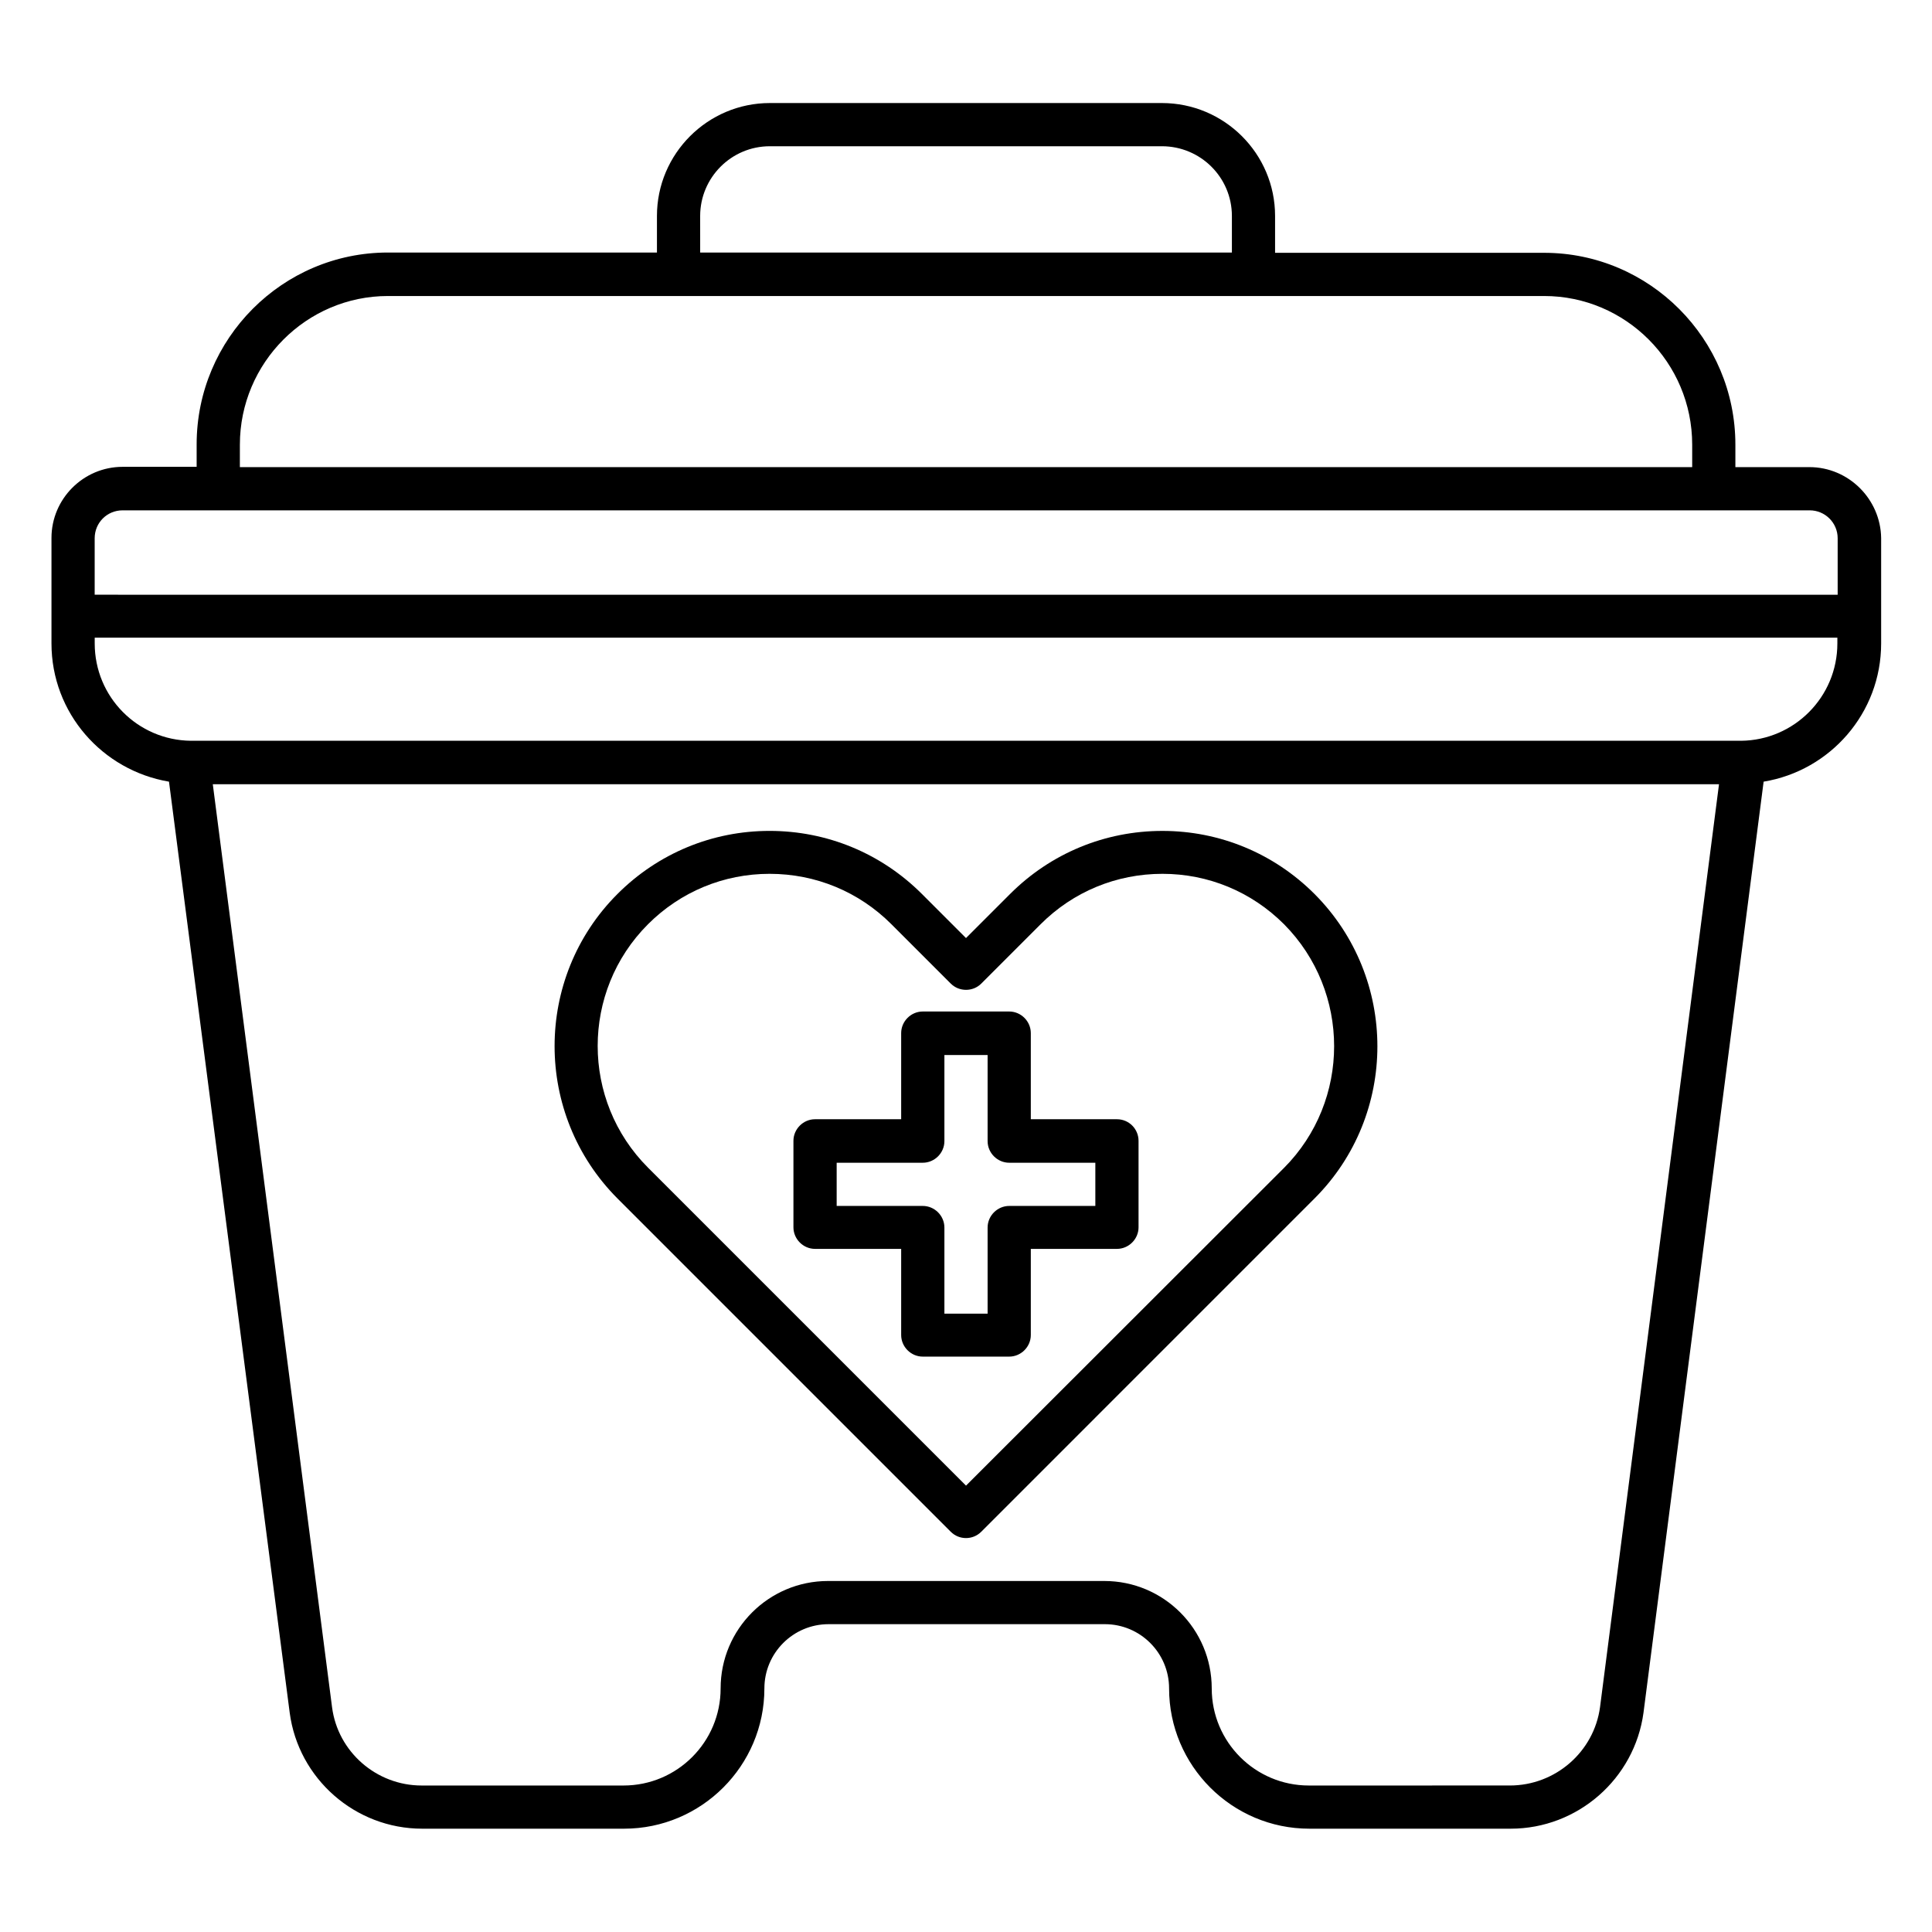 <?xml version="1.0" encoding="UTF-8"?>
<!-- Uploaded to: ICON Repo, www.iconrepo.com, Generator: ICON Repo Mixer Tools -->
<svg fill="#000000" width="800px" height="800px" version="1.1" viewBox="144 144 512 512" xmlns="http://www.w3.org/2000/svg">
 <g>
  <path d="m623.51 267.79h-19.617v-5.953c0-28.016-22.746-50.84-50.688-50.84h-71.297v-9.77c0-16.488-13.434-29.922-30-29.922h-103.89c-16.488 0-29.922 13.434-29.922 29.922v9.695h-71.297c-27.938 0-50.688 22.824-50.688 50.84v5.953h-19.617c-10.383 0-18.855 8.473-18.855 18.855v27.938c0 18.473 13.512 33.664 31.145 36.641l31.984 246.71c2.289 17.48 17.328 30.762 35.113 30.762h53.512c20.457 0 37.176-16.641 37.176-37.176 0-9.391 7.633-17.023 17.023-17.023h73.203c9.391 0 17.023 7.633 17.023 17.023 0 20.457 16.641 37.176 37.176 37.176h53.359c17.711 0 32.824-13.207 35.191-30.762l31.832-246.71c17.633-2.902 31.145-18.168 31.145-36.641v-27.938c-0.156-10.305-8.633-18.781-19.012-18.781zm-293.96-66.562c0-10.152 8.246-18.473 18.473-18.473h103.89c10.23 0 18.551 8.246 18.551 18.473v9.695h-140.91zm-121.98 60.609c0-21.68 17.633-39.391 39.234-39.391h306.41c21.602 0 39.234 17.633 39.234 39.391v5.953h-384.88zm-31.066 17.406h447.09c4.047 0 7.406 3.281 7.406 7.406v14.961l-461.91-0.004v-14.961c0-4.121 3.281-7.402 7.406-7.402zm391.52 317.17c-1.602 11.832-11.832 20.762-23.895 20.762l-53.281 0.004c-14.199 0-25.727-11.527-25.727-25.727 0-15.727-12.746-28.473-28.473-28.473h-73.203c-15.727 0-28.473 12.746-28.473 28.473 0 14.199-11.527 25.727-25.727 25.727h-53.512c-11.984 0-22.215-8.93-23.738-20.762l-31.602-244.58h399.16zm37.402-256.1h-410.83c-14.121-0.152-25.496-11.602-25.496-25.801v-1.527h461.82v1.527c0 14.199-11.449 25.648-25.496 25.801z"/>
  <path d="m440 440.61h-22.824v-22.824c0-3.129-2.594-5.727-5.727-5.727h-22.902c-3.129 0-5.727 2.594-5.727 5.727v22.824h-22.824c-3.129 0-5.727 2.594-5.727 5.727v22.902c0 3.129 2.594 5.727 5.727 5.727h22.824v22.824c0 3.129 2.594 5.727 5.727 5.727h22.902c3.129 0 5.727-2.594 5.727-5.727v-22.824h22.824c3.129 0 5.727-2.594 5.727-5.727v-22.902c0-3.133-2.519-5.727-5.727-5.727zm-5.723 22.977h-22.824c-3.129 0-5.727 2.594-5.727 5.727v22.824h-11.449v-22.824c0-3.129-2.594-5.727-5.727-5.727h-22.824v-11.449h22.824c3.129 0 5.727-2.594 5.727-5.727v-22.824h11.449v22.824c0 3.129 2.594 5.727 5.727 5.727h22.824z"/>
  <path d="m452.06 364.2c-15.266 0-29.617 5.953-40.383 16.719l-11.676 11.676-11.68-11.68c-10.762-10.762-25.113-16.719-40.383-16.719-15.191 0-29.543 5.953-40.305 16.719-22.215 22.215-22.215 58.395 0 80.688l88.32 88.32c1.145 1.145 2.594 1.68 4.047 1.68 1.449 0 2.902-0.535 4.047-1.68l88.316-88.32c22.215-22.215 22.215-58.395 0-80.688-10.762-10.762-25.113-16.715-40.305-16.715zm32.215 89.309-84.273 84.199-84.273-84.273c-17.785-17.785-17.785-46.719 0-64.504 8.625-8.625 20.074-13.359 32.215-13.359 12.215 0 23.664 4.734 32.289 13.359l15.727 15.727c2.215 2.215 5.879 2.215 8.09 0l15.727-15.727c8.625-8.625 20.074-13.359 32.289-13.359 12.137 0 23.586 4.734 32.215 13.359 17.703 17.863 17.703 46.793-0.004 64.578z"/>
 </g>
</svg>